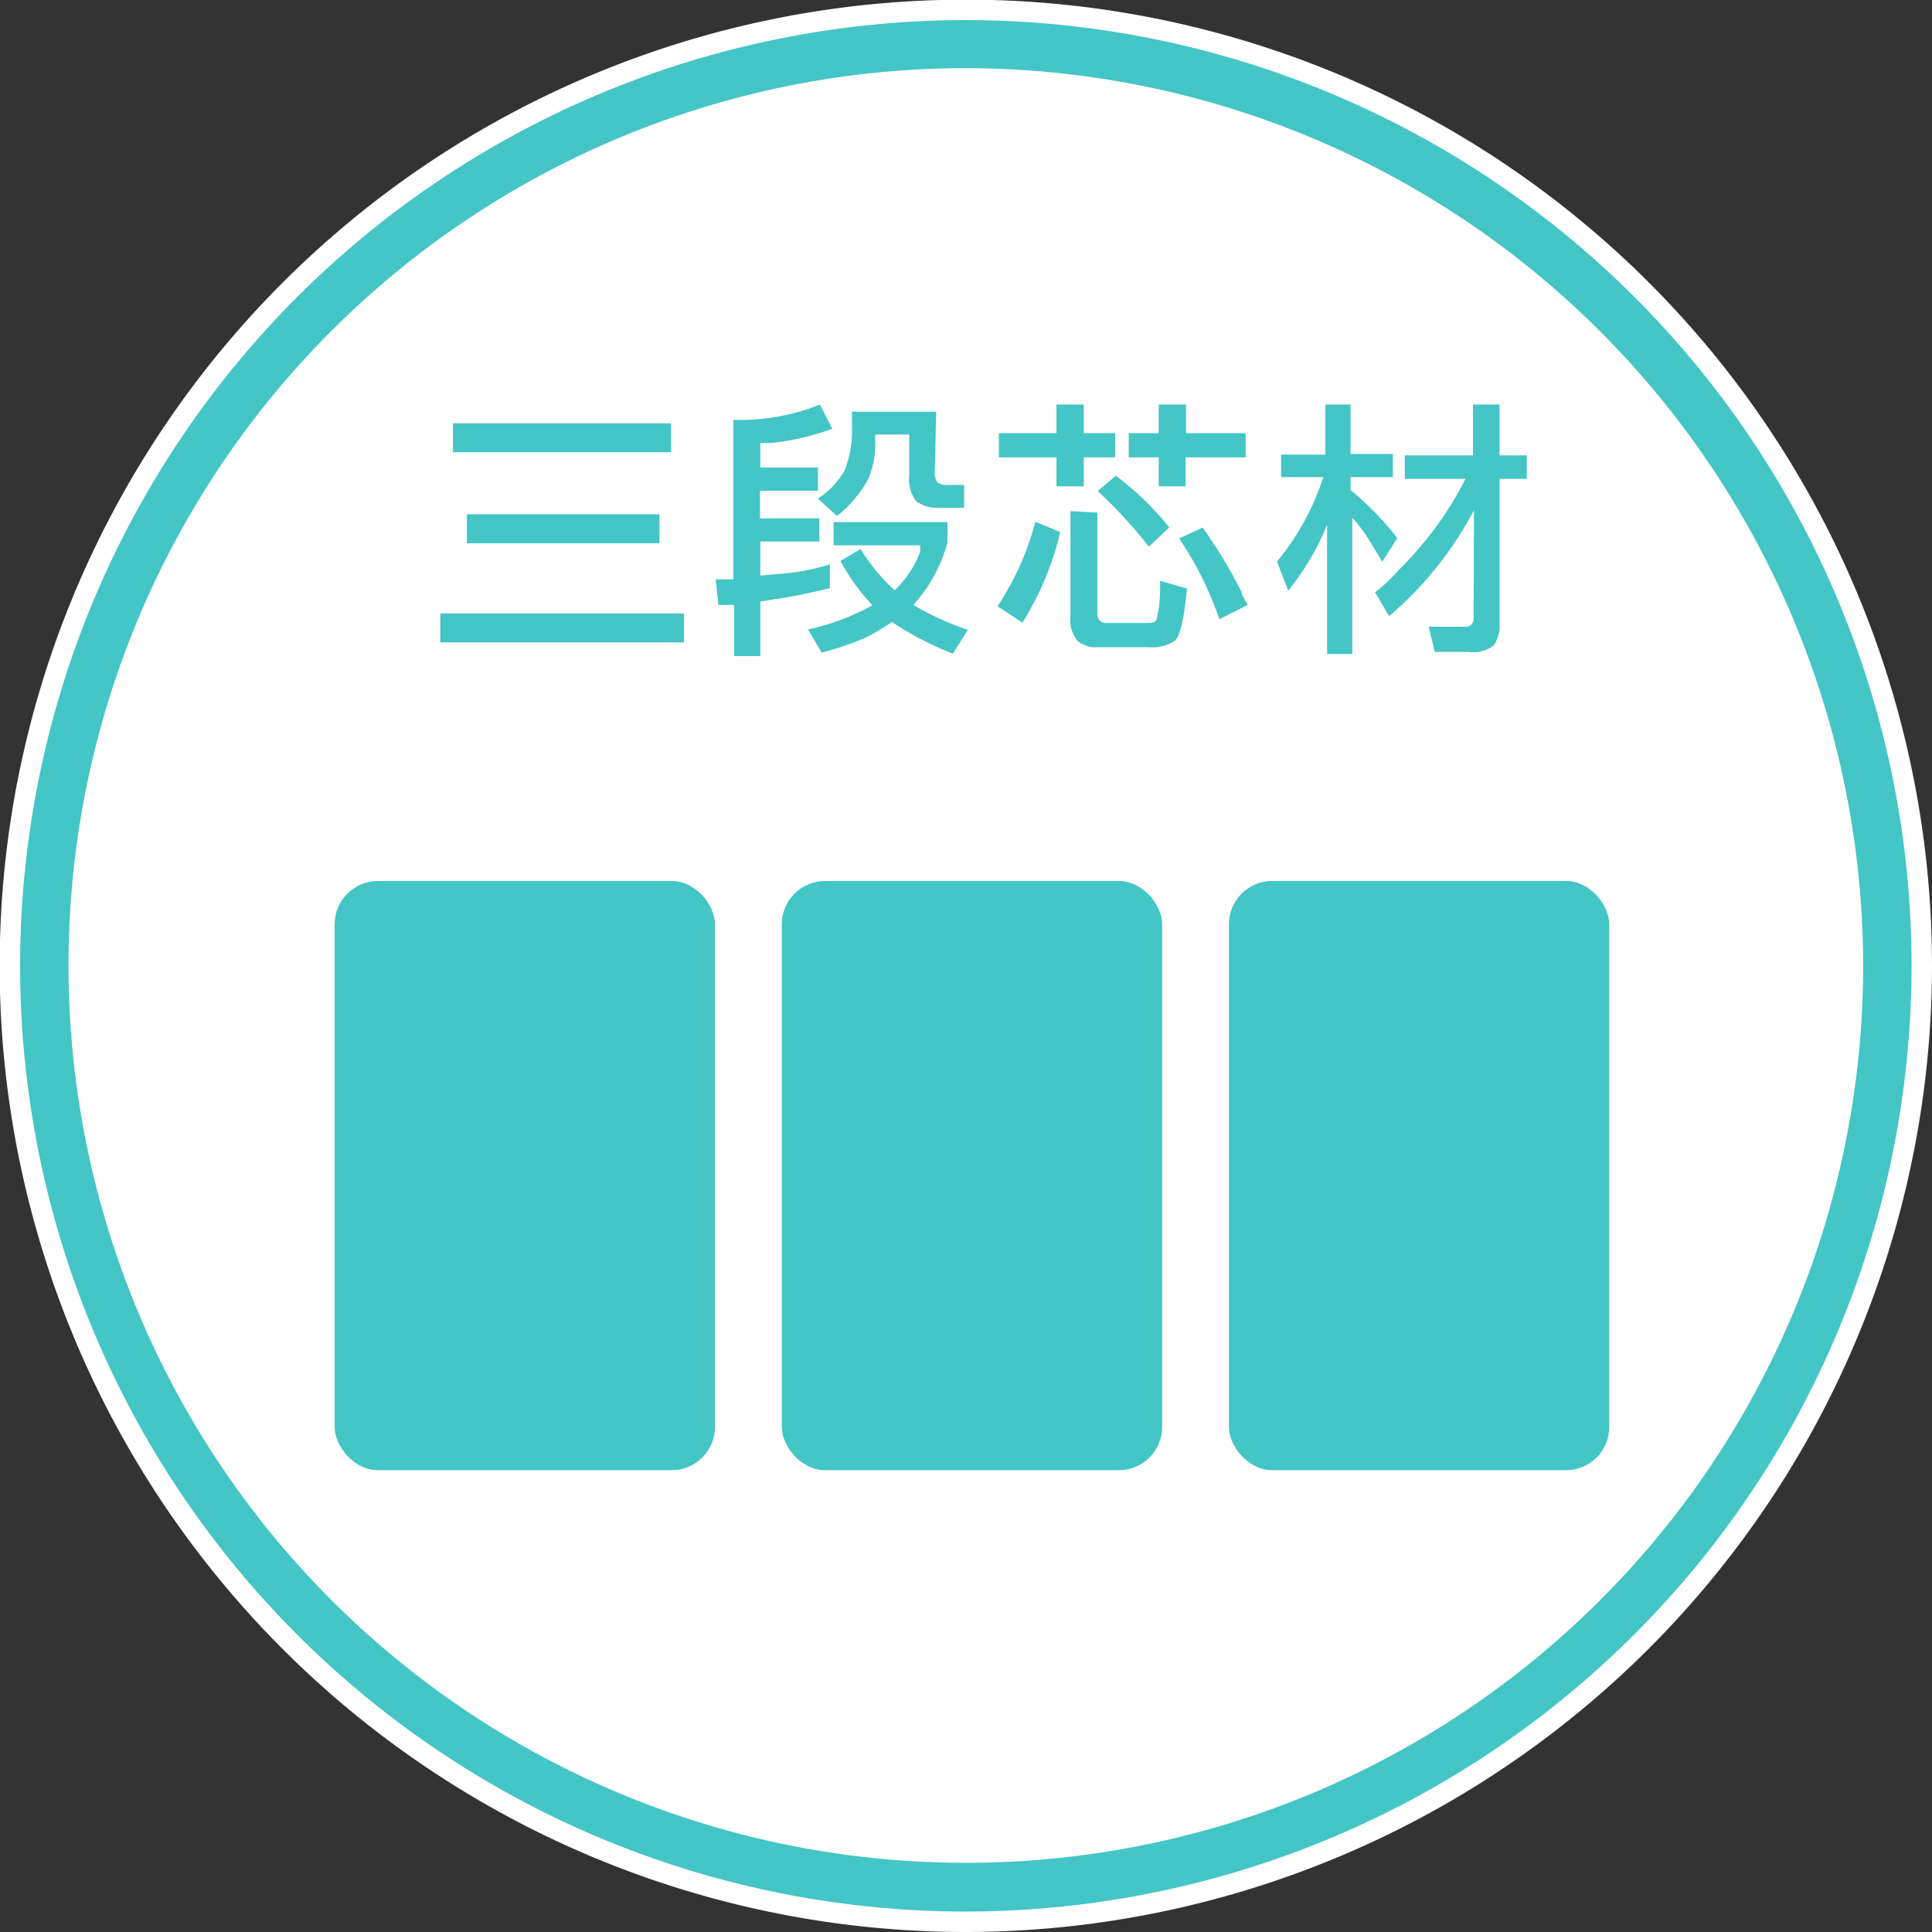 <svg xmlns="http://www.w3.org/2000/svg" viewBox="0 0 56.69 56.69"><rect x="0" y="0" width="56.69" height="56.69" fill="#333333" stroke="none"/><defs><style>.cls-1{fill:#fff;}.cls-2{fill:#44C5C6;}</style></defs><g id="レイヤー_2" data-name="レイヤー 2"><g id="レイヤー_3" data-name="レイヤー 3"><path class="cls-1" d="M28.35,56.69A28.35,28.35,0,1,1,56.69,28.35,28.38,28.38,0,0,1,28.35,56.69Z"/><path class="cls-2" d="M28.35,56.09A27.75,27.75,0,1,1,56.09,28.35,27.77,27.77,0,0,1,28.35,56.09ZM28.35,2A26.33,26.33,0,1,0,54.67,28.35,26.36,26.36,0,0,0,28.35,2Z"/><g id="三段芯材"><path class="cls-2" d="M20.07,18.85H12.92V18h7.15Zm-.38-5.58h-6.4v-.85h6.4Zm-.34,2.67H13.7v-.85h5.65Z"/><path class="cls-2" d="M24.06,11.87l.36.71A7.21,7.21,0,0,1,22.6,13l-.29,0v.72H24v.68h-1.7v.81h1.74v.68H22.31v1l.77-.07a6.23,6.23,0,0,0,1.27-.26v.7c-.55.13-.94.21-1.16.25l-.88.14v1.6h-.77v-1.5l-.22,0-.24,0L21,17l.27,0,.25,0V12.32A6.31,6.31,0,0,0,24.06,11.87Zm3.74,4.06a4.47,4.47,0,0,1-1,1.82,8.11,8.11,0,0,0,1.6.73l-.44.7a9.19,9.19,0,0,1-1.79-.93,6.5,6.5,0,0,1-.79.47,9.29,9.29,0,0,1-1.27.43l-.4-.68a6.91,6.91,0,0,0,1.89-.71,6.13,6.13,0,0,1-.94-1.3l.59-.35a5.74,5.74,0,0,0,1,1.21A3,3,0,0,0,27,16.19L27,16H24.46v-.68H27.8Zm-.37-2.13a.55.55,0,0,0,.07.35.42.42,0,0,0,.29.08h.5v.67h-.75a1,1,0,0,1-.65-.19,1,1,0,0,1-.21-.75V12.75h-1V13a2.52,2.52,0,0,1-.21,1.07,3.59,3.59,0,0,1-.91,1.07L24,14.63a2.37,2.37,0,0,0,.79-.84A3.28,3.28,0,0,0,25,12.51v-.43h2.47Z"/><path class="cls-2" d="M31.11,15.61A8.74,8.74,0,0,1,30,18.27l-.73-.48a8.29,8.29,0,0,0,1.11-2.48ZM31,14.27v-.85H29.31v-.71H31v-.84h.8v.84h.92v.71h-.92v.85Zm1.2.77V18a.25.25,0,0,0,.28.28h1.14c.17,0,.28,0,.32-.12a3.67,3.67,0,0,0,.1-.84c0-.06,0-.16,0-.28l.79.23q-.13,1.35-.36,1.53a1.18,1.18,0,0,1-.76.19h-1.5a.82.82,0,0,1-.6-.19,1,1,0,0,1-.2-.73V15Zm1.51,1a13.77,13.77,0,0,0-1.5-1.63l.53-.45a8.33,8.33,0,0,1,1.57,1.52ZM34,14.27v-.85h-.88v-.71H34v-.84h.8v.84h1.75v.71H34.79v.85Zm1.78,3.9a10.07,10.07,0,0,0-1.18-2.37l.69-.32.14.2a14.8,14.8,0,0,1,1,1.69c0,.1.11.23.18.38Z"/><path class="cls-2" d="M39.63,14.38A8.77,8.77,0,0,1,41,15.79l-.44.69-.42-.69a5,5,0,0,0-.46-.6v4h-.74V15.4a7.67,7.67,0,0,1-1.14,1.93l-.33-.85A7.55,7.55,0,0,0,38.83,14H37.59v-.66h1.3V11.87h.74v1.45h1.24V14H39.63Zm3.62.59a10.49,10.49,0,0,1-2.49,3.11l-.41-.7a5,5,0,0,0,.68-.64,10.93,10.93,0,0,0,1.12-1.3A9.79,9.79,0,0,0,43,14.05H41.22v-.69h2V11.87H44v1.49h.8v.69H44v4.26a1,1,0,0,1-.17.63,1,1,0,0,1-.73.19h-1l-.18-.74,1.06,0c.17,0,.26-.08.26-.25Z"/></g><rect class="cls-2" x="9.82" y="25.85" width="11.16" height="17.29" rx="1.27"/><rect class="cls-2" x="22.94" y="25.85" width="11.16" height="17.29" rx="1.27"/><rect class="cls-2" x="36.06" y="25.85" width="11.16" height="17.29" rx="1.27"/></g></g></svg>